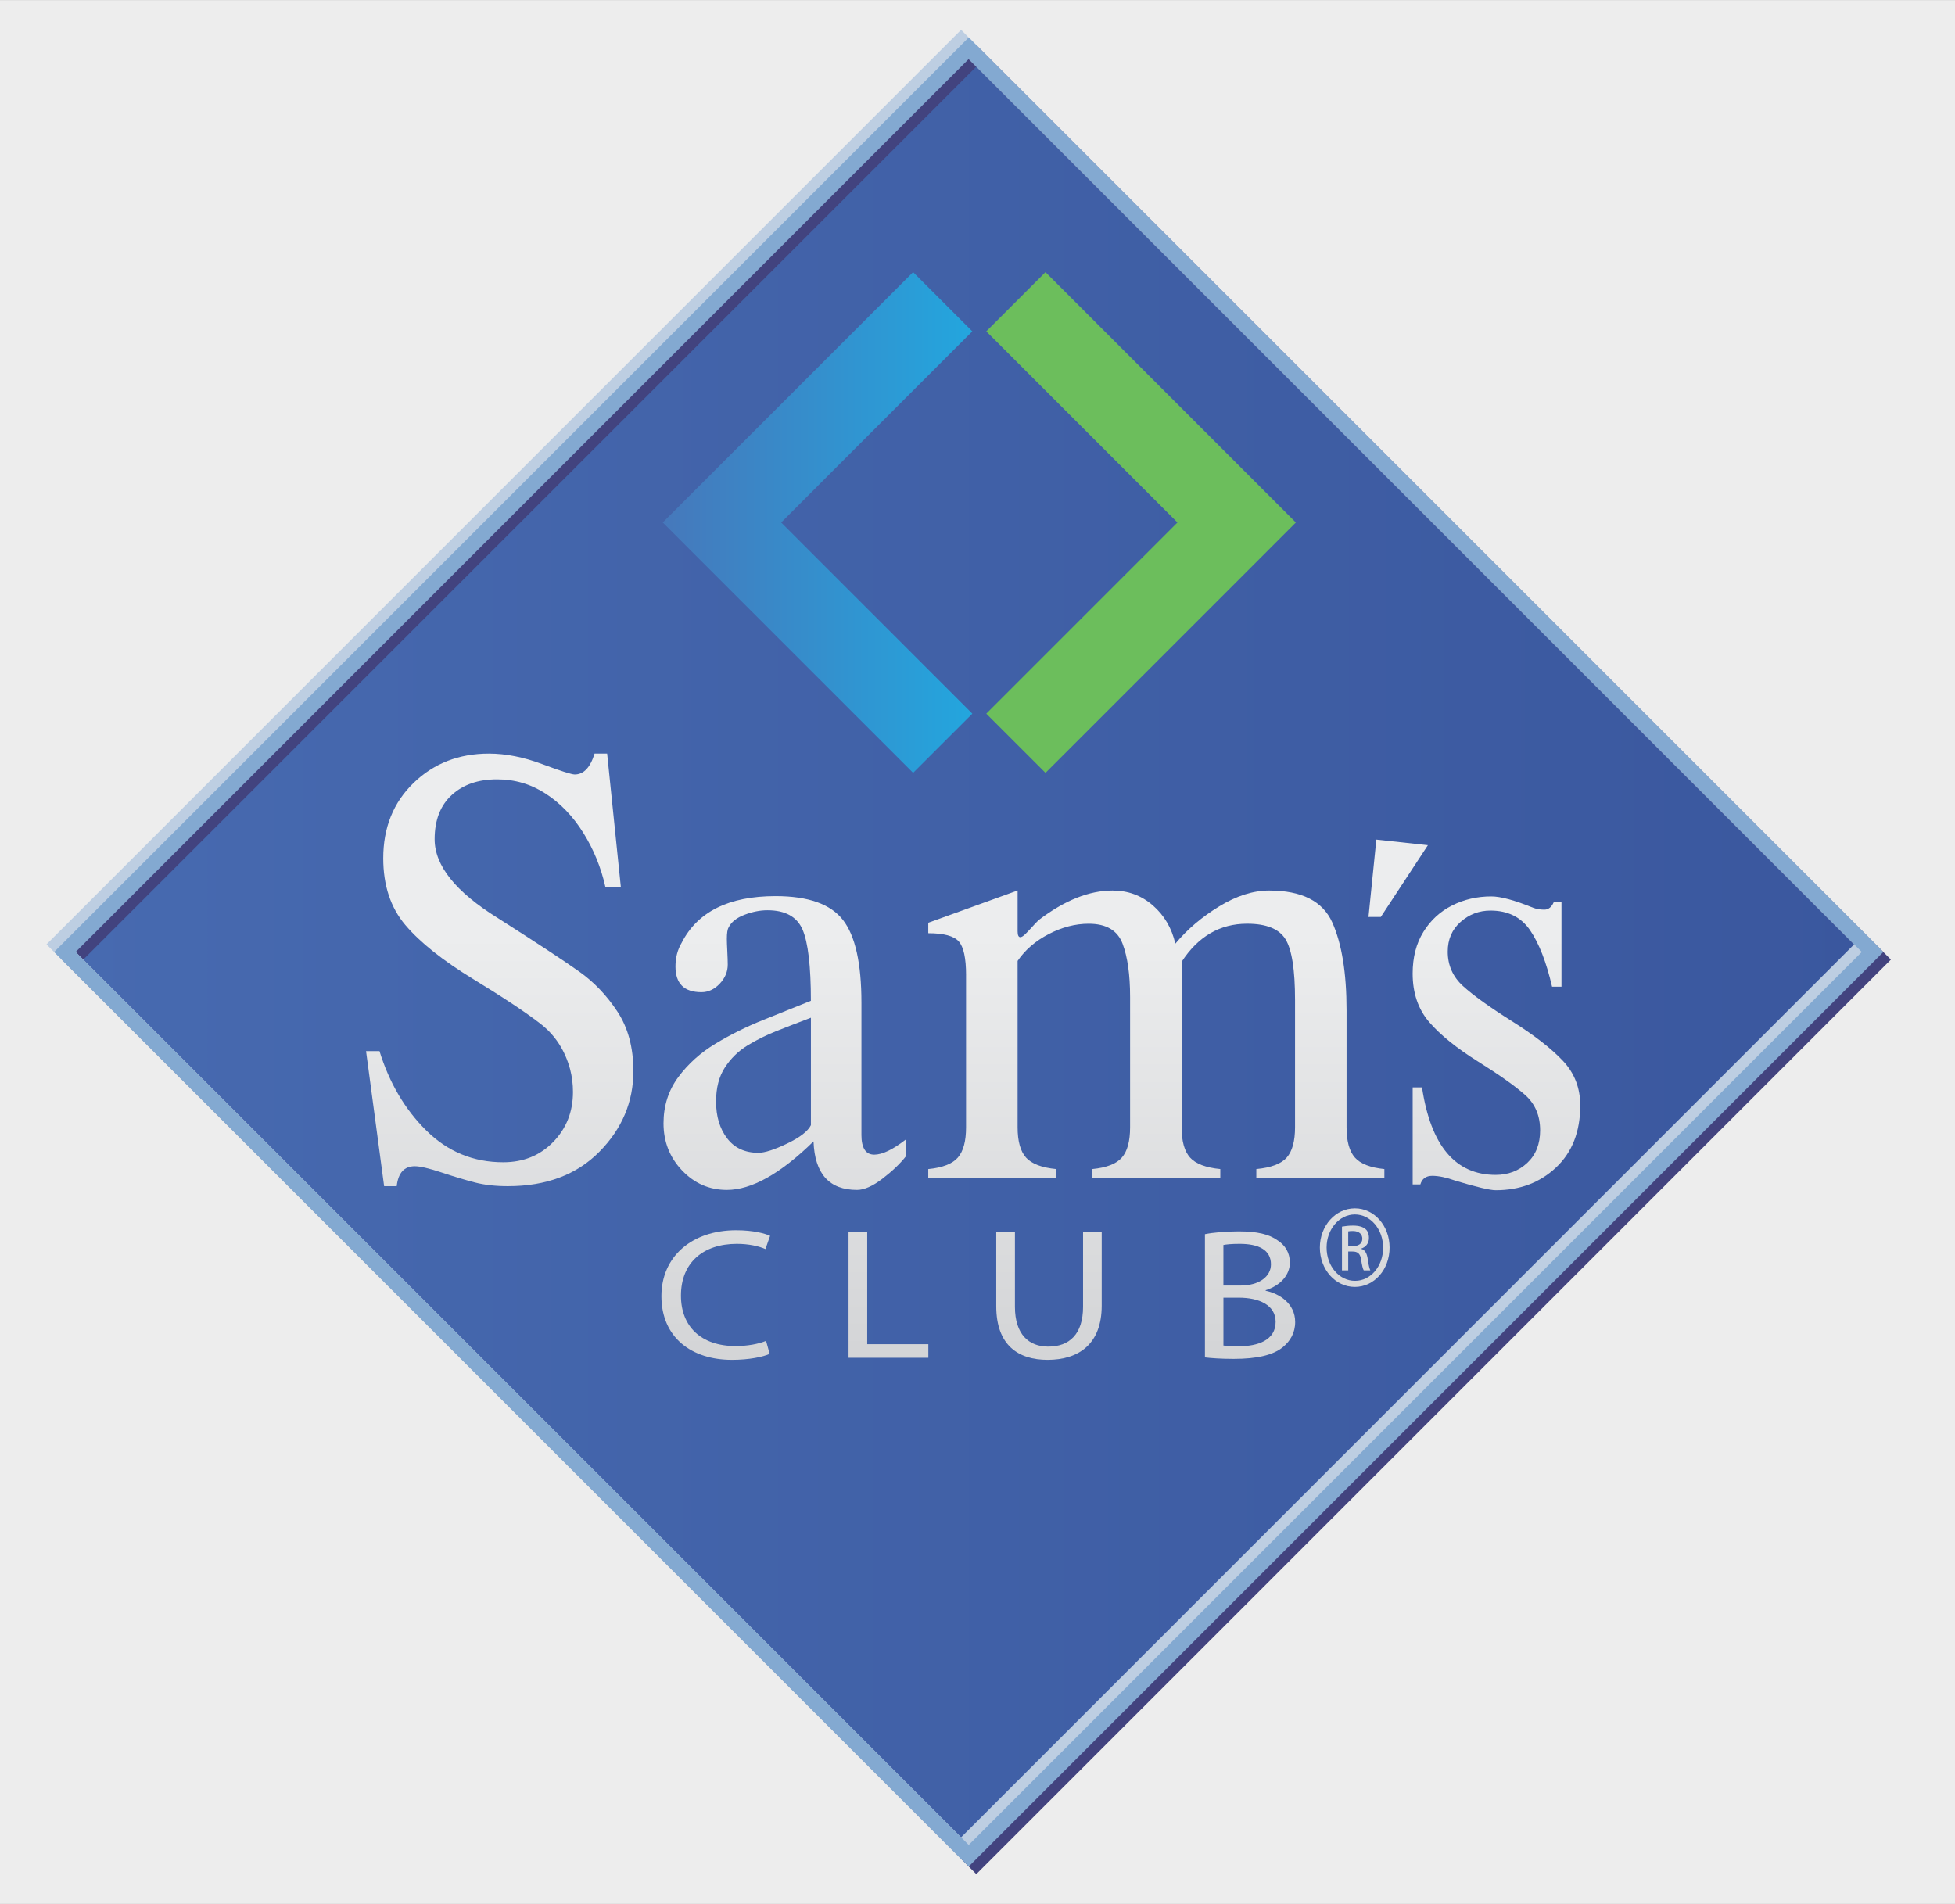 <?xml version="1.0" encoding="UTF-8"?>
<!DOCTYPE svg PUBLIC "-//W3C//DTD SVG 1.1//EN" "http://www.w3.org/Graphics/SVG/1.1/DTD/svg11.dtd">
<!-- Creator: CorelDRAW 2019 (64-Bit) -->
<svg xmlns="http://www.w3.org/2000/svg" xml:space="preserve" width="2.5cm" height="2.435cm" version="1.1" style="shape-rendering:geometricPrecision; text-rendering:geometricPrecision; image-rendering:optimizeQuality; fill-rule:evenodd; clip-rule:evenodd"
viewBox="0 0 843.42 821.45"
 xmlns:xlink="http://www.w3.org/1999/xlink"
 xmlns:xodm="http://www.corel.com/coreldraw/odm/2003">
 <rect x="0" y="0" width="843.42" height="821.45" fill="#333333" stroke="none"/>
 <defs>
  <style type="text/css">
   <![CDATA[
    .str0 {stroke:#EDEDED;stroke-width:14.54;stroke-miterlimit:22.926}
    .fil0 {fill:#EDEDED}
    .fil4 {fill:#BDCEE2;fill-rule:nonzero}
    .fil5 {fill:#83A9D1;fill-rule:nonzero}
    .fil6 {fill:#6CBE5C;fill-rule:nonzero}
    .fil1 {fill:#476AB0;fill-rule:nonzero}
    .fil3 {fill:#42437F;fill-rule:nonzero}
    .fil9 {fill:url(#id0)}
    .fil17 {fill:url(#id1)}
    .fil2 {fill:url(#id2)}
    .fil16 {fill:url(#id3)}
    .fil14 {fill:url(#id4)}
    .fil10 {fill:url(#id5)}
    .fil8 {fill:url(#id6)}
    .fil15 {fill:url(#id7)}
    .fil12 {fill:url(#id8)}
    .fil13 {fill:url(#id9)}
    .fil11 {fill:url(#id10)}
    .fil7 {fill:url(#id11)}
   ]]>
  </style>
  <linearGradient id="id0" gradientUnits="userSpaceOnUse" x1="215.59" y1="582.41" x2="215.59" y2="368.93">
   <stop offset="0" style="stop-opacity:1; stop-color:#D4D5D7"/>
   <stop offset="0.839" style="stop-opacity:1; stop-color:#ECEDEE"/>
   <stop offset="1" style="stop-opacity:1; stop-color:#ECEDEE"/>
  </linearGradient>
  <linearGradient id="id1" gradientUnits="userSpaceOnUse" xlink:href="#id0" x1="584.44" y1="582.41" x2="584.44" y2="368.93">
  </linearGradient>
  <linearGradient id="id2" gradientUnits="userSpaceOnUse" x1="27.99" y1="410.73" x2="807.84" y2="410.73">
   <stop offset="0" style="stop-opacity:1; stop-color:#476AB0"/>
   <stop offset="1" style="stop-opacity:1; stop-color:#3A579E"/>
  </linearGradient>
  <linearGradient id="id3" gradientUnits="userSpaceOnUse" xlink:href="#id0" x1="539.29" y1="582.41" x2="539.29" y2="368.92">
  </linearGradient>
  <linearGradient id="id4" gradientUnits="userSpaceOnUse" xlink:href="#id0" x1="383.28" y1="582.41" x2="383.28" y2="368.92">
  </linearGradient>
  <linearGradient id="id5" gradientUnits="userSpaceOnUse" xlink:href="#id0" x1="338.52" y1="582.41" x2="338.52" y2="368.93">
  </linearGradient>
  <linearGradient id="id6" gradientUnits="userSpaceOnUse" xlink:href="#id0" x1="603.21" y1="582.43" x2="603.21" y2="368.93">
  </linearGradient>
  <linearGradient id="id7" gradientUnits="userSpaceOnUse" xlink:href="#id0" x1="452.56" y1="582.41" x2="452.56" y2="368.92">
  </linearGradient>
  <linearGradient id="id8" gradientUnits="userSpaceOnUse" xlink:href="#id0" x1="645.58" y1="582.41" x2="645.58" y2="368.93">
  </linearGradient>
  <linearGradient id="id9" gradientUnits="userSpaceOnUse" xlink:href="#id0" x1="308.78" y1="582.41" x2="308.78" y2="368.94">
  </linearGradient>
  <linearGradient id="id10" gradientUnits="userSpaceOnUse" xlink:href="#id0" x1="498.86" y1="582.41" x2="498.86" y2="368.93">
  </linearGradient>
  <linearGradient id="id11" gradientUnits="userSpaceOnUse" x1="285.92" y1="225.41" x2="419.48" y2="225.41">
   <stop offset="0" style="stop-opacity:1; stop-color:#4678BB"/>
   <stop offset="1" style="stop-opacity:1; stop-color:#23A6DE"/>
  </linearGradient>
 </defs>
 <g id="Capa_x0020_1">
  <rect class="fil0 str0" x="7.27" y="7.27" width="828.88" height="806.91"/>
  <g id="_2484160129648">
   <polygon class="fil1" points="417.92,800.65 27.99,410.73 417.92,20.8 807.84,410.73 "/>
   <polygon class="fil2" points="417.92,800.65 27.99,410.73 417.92,20.8 807.84,410.73 "/>
   <path class="fil3" d="M35.92 414l385.28 385.29 385.27 -385.29 -385.27 -385.28 -385.28 385.28 0 0zm385.28 389.92l2.33 -2.32 -2.33 2.32 0 0zm-394.58 -389.92l394.58 -394.57 394.57 394.57 -392.24 392.25 -2.33 2.33 -394.58 -394.58 0 0z"/>
   <path class="fil4" d="M29.35 407.43l385.28 385.28 385.28 -385.28 -385.28 -385.28 -385.28 385.28 0 0zm385.29 389.93l2.32 -2.33 -2.32 2.33 0 0zm-394.58 -389.93l394.57 -394.57 394.58 394.57 -392.25 392.26 -2.33 2.32 -394.57 -394.58 0 0z"/>
   <path class="fil5" d="M32.64 410.72l385.28 385.28 385.27 -385.28 -385.27 -385.28 -385.28 385.28 0 0zm385.29 389.93l2.32 -2.33 -2.32 2.33 0 0zm-394.58 -389.93l394.57 -394.57 394.58 394.57 -392.25 392.26 -2.33 2.32 -394.57 -394.58 0 0z"/>
   <path class="fil6" d="M425.5 142.94l0 0 0 0.01 0 -0.01zm0 164.95l82.47 -82.48 -82.47 -82.47 25.54 -25.54 108.02 108.01 -108.01 108.02 -25.55 -25.54 0 0z"/>
   <path class="fil7" d="M419.48 142.94l0 0.01 -0.01 -0.01 0.01 0 0 0zm0 164.95l-25.55 25.54 -108.01 -108.02 108.02 -108.01 25.53 25.54 -82.46 82.47 82.47 82.48 0 0z"/>
   <polygon class="fil8" points="593.78,362.23 616.02,364.64 595.71,395.59 590.39,395.59 "/>
   <path class="fil9" d="M157.92 453.49l5.8 0c4.25,13.75 11,25.18 20.22,34.29 9.24,9.11 20.29,13.66 33.17,13.66 8.69,0 15.87,-2.92 21.56,-8.76 5.68,-5.84 8.52,-13.03 8.52,-21.58 0,-3.34 -0.41,-6.61 -1.24,-9.81 -2.22,-8.14 -6.43,-14.63 -12.61,-19.47 -6.19,-4.84 -15.9,-11.3 -29.13,-19.38 -13.23,-8.08 -23.01,-15.87 -29.36,-23.38 -6.35,-7.51 -9.51,-17.1 -9.51,-28.78 0,-13.22 4.36,-24.05 13.08,-32.5 8.72,-8.44 19.56,-12.66 32.5,-12.66 7.23,0 14.88,1.5 22.94,4.51 8.05,3 12.75,4.5 14.08,4.5 3.87,0 6.72,-3 8.57,-9.01l5.42 0 5.9 57.47 -6.67 0c-1.9,-8.41 -5.07,-16.17 -9.51,-23.28 -4.44,-7.11 -9.83,-12.73 -16.18,-16.87 -6.35,-4.14 -13.35,-6.21 -21.03,-6.21 -8.13,0 -14.64,2.25 -19.56,6.76 -4.91,4.51 -7.37,10.86 -7.37,19.07 0,11.42 9.1,22.77 27.31,34.05 17.07,10.88 28.78,18.58 35.11,23.09 6.35,4.5 11.82,10.24 16.42,17.22 4.6,6.98 6.9,15.53 6.9,25.68 0,13.29 -4.88,24.89 -14.65,34.79 -9.77,9.91 -22.94,14.87 -39.5,14.87 -5.33,0 -10.07,-0.53 -14.22,-1.6 -4.16,-1.07 -8.95,-2.51 -14.37,-4.31 -5.42,-1.8 -9.27,-2.7 -11.56,-2.7 -4.56,0 -7.17,2.86 -7.8,8.61l-5.43 0 -7.8 -58.27z"/>
   <path class="fil10" d="M349.84 439.08c-5.46,2.07 -10.42,3.99 -14.89,5.76 -4.47,1.77 -8.66,3.86 -12.56,6.26 -3.9,2.4 -7.12,5.56 -9.66,9.46 -2.54,3.9 -3.81,8.79 -3.81,14.67 0,6.41 1.58,11.7 4.76,15.87 3.17,4.17 7.68,6.26 13.51,6.26 2.73,0 6.87,-1.34 12.42,-4 5.55,-2.67 8.95,-5.31 10.23,-7.92l0 -46.36zm21.79 50.47c0,5.74 1.84,8.61 5.52,8.61 3.49,0 8.02,-2.17 13.61,-6.51l0 7.3c-2.47,3.14 -5.82,6.33 -10.04,9.57 -4.22,3.23 -7.89,4.86 -11,4.86 -11.99,0 -18.24,-6.98 -18.75,-20.93 -14.28,13.96 -26.74,20.93 -37.4,20.93 -7.55,0 -13.99,-2.81 -19.32,-8.41 -5.33,-5.61 -8,-12.39 -8,-20.33 0,-7.54 2.13,-14.18 6.37,-19.93 4.25,-5.73 9.62,-10.56 16.09,-14.46 6.47,-3.9 13.32,-7.31 20.56,-10.21 7.23,-2.91 14.09,-5.66 20.56,-8.26 0,-14.96 -1.21,-25.2 -3.61,-30.75 -2.41,-5.54 -7.46,-8.32 -15.13,-8.32 -3.18,0 -6.48,0.65 -9.9,1.96 -3.42,1.3 -5.71,3.13 -6.85,5.46 -0.5,0.8 -0.76,2.43 -0.76,4.91 0,1.07 0.06,2.83 0.19,5.31 0.12,2.47 0.19,4.4 0.19,5.81 0,3.07 -1.16,5.82 -3.47,8.26 -2.32,2.43 -4.94,3.65 -7.85,3.65 -7.49,0 -11.23,-3.7 -11.23,-11.11 0,-3.8 0.89,-7.21 2.67,-10.21 6.85,-13.42 20.36,-20.13 40.54,-20.13 14.02,0 23.7,3.42 29.03,10.26 5.33,6.85 7.99,18.75 7.99,35.7l0 56.98z"/>
   <path class="fil11" d="M416.78 420.74c0,-7.35 -1.05,-12.2 -3.15,-14.57 -2.1,-2.37 -6.49,-3.55 -13.16,-3.55l0 -4.51 38.55 -13.92 0 17.63c0,1.67 0.39,2.51 1.16,2.51 0.52,0 1.19,-0.41 2.04,-1.21 0.84,-0.8 1.81,-1.82 2.91,-3.05 1.1,-1.24 2.1,-2.28 3.01,-3.15 11.13,-8.48 21.75,-12.72 31.84,-12.72 6.66,0 12.45,2.14 17.37,6.41 4.91,4.27 8.16,9.78 9.71,16.52 5.18,-6.21 11.5,-11.58 18.98,-16.12 7.47,-4.54 14.64,-6.81 21.5,-6.81 14.04,0 23.12,4.59 27.23,13.77 4.11,9.18 6.16,21.81 6.16,37.9l0 50.47c0,6.01 1.2,10.36 3.6,13.07 2.39,2.7 6.63,4.35 12.71,4.96l0 3.7 -55.24 0 0 -3.7c6.35,-0.6 10.71,-2.25 13.11,-4.96 2.39,-2.7 3.59,-7.06 3.59,-13.07l0 -54.97c0,-13.02 -1.38,-21.74 -4.13,-26.18 -2.75,-4.44 -8.26,-6.67 -16.55,-6.67 -11.71,0 -21.13,5.48 -28.25,16.43l0 71.39c0,6.01 1.21,10.36 3.64,13.07 2.43,2.7 6.77,4.35 13.05,4.96l0 3.7 -55.23 0 0 -3.7c6.14,-0.6 10.4,-2.25 12.76,-4.96 2.37,-2.7 3.55,-7.06 3.55,-13.07l0 -56.17c0,-9.62 -1.08,-17.29 -3.25,-23.03 -2.17,-5.74 -7.04,-8.61 -14.61,-8.61 -5.76,0 -11.51,1.49 -17.23,4.46 -5.73,2.97 -10.21,6.83 -13.44,11.57l0 71.79c0,6.01 1.21,10.36 3.63,13.07 2.43,2.7 6.78,4.35 13.06,4.96l0 3.7 -55.24 0 0 -3.7c6.15,-0.6 10.41,-2.25 12.77,-4.96 2.36,-2.7 3.54,-7.06 3.54,-13.07l0 -65.58z"/>
   <path class="fil12" d="M609.43 469.14l4.05 0c3.78,25.16 14.38,37.75 31.78,37.75 5.41,0 9.95,-1.73 13.65,-5.2 3.69,-3.47 5.53,-8.14 5.53,-14.02 0,-6.34 -2.16,-11.43 -6.48,-15.26 -4.32,-3.85 -11.09,-8.65 -20.31,-14.42 -9.21,-5.77 -16.22,-11.43 -21.01,-16.97 -4.8,-5.55 -7.2,-12.55 -7.2,-21.03 0,-6.94 1.54,-12.92 4.63,-17.92 3.09,-5.01 7.22,-8.82 12.39,-11.42 5.16,-2.6 10.8,-3.9 16.92,-3.9 4.03,0 10.06,1.64 18.1,4.91 1.44,0.54 3.03,0.8 4.78,0.8 1.74,0 3.09,-1.07 4.05,-3.21l3.34 0 0 36.45 -4.06 0c-2.46,-10.61 -5.63,-18.74 -9.5,-24.38 -3.87,-5.65 -9.56,-8.47 -17.06,-8.47 -4.93,0 -9.23,1.64 -12.92,4.91 -3.69,3.27 -5.53,7.54 -5.53,12.81 0,5.88 2.19,10.82 6.57,14.83 4.38,4 11.42,9.06 21.11,15.17 9.7,6.11 17.03,11.81 22.02,17.12 4.99,5.3 7.47,11.72 7.47,19.27 0,11.29 -3.48,20.19 -10.44,26.74 -6.97,6.54 -15.64,9.81 -26.03,9.81 -2.46,0 -8.25,-1.37 -17.38,-4.11 -3.9,-1.4 -7.22,-2.1 -9.99,-2.1 -2.7,0 -4.41,1.23 -5.14,3.7l-3.32 0 0 -41.85z"/>
   <path class="fil13" d="M332.04 584.12c-2.84,1.29 -8.79,2.57 -16.3,2.57 -17.39,0 -30.4,-9.65 -30.4,-27.48 0,-17.03 13.1,-28.44 32.24,-28.44 7.6,0 12.55,1.45 14.65,2.41l-2.01 5.71c-2.93,-1.29 -7.23,-2.25 -12.36,-2.25 -14.47,0 -24.09,8.11 -24.09,22.34 0,13.33 8.7,21.77 23.62,21.77 4.95,0 9.89,-0.89 13.1,-2.25l1.56 5.62z"/>
   <polygon class="fil14" points="366.07,531.66 374.13,531.66 374.13,579.94 400.5,579.94 400.5,585.8 366.07,585.8 "/>
   <path class="fil15" d="M437.86 531.66l0 32.13c0,12.05 6.13,17.19 14.37,17.19 9.07,0 15.02,-5.31 15.02,-17.19l0 -32.13 8.05 0 0 31.65c0,16.63 -9.98,23.38 -23.35,23.38 -12.63,0 -22.15,-6.27 -22.15,-23.14l0 -31.89 8.06 0z"/>
   <path class="fil16" d="M527.8 580.51c1.65,0.24 3.85,0.32 6.69,0.32 8.24,0 15.84,-2.65 15.84,-10.52 0,-7.31 -7.23,-10.44 -15.93,-10.44l-6.59 0 0 20.65zm0 -25.87l7.24 0c8.33,0 13.27,-3.94 13.27,-9.16 0,-6.27 -5.4,-8.84 -13.45,-8.84 -3.66,0 -5.78,0.24 -7.06,0.49l0 17.51zm-7.97 -22.17c3.49,-0.73 9.07,-1.21 14.57,-1.21 7.97,0 13.1,1.21 16.85,3.93 3.21,2.09 5.22,5.31 5.22,9.56 0,5.31 -4.03,9.89 -10.44,11.89l0 0.24c5.87,1.21 12.73,5.47 12.73,13.5 0,4.66 -2.11,8.2 -5.31,10.84 -4.21,3.45 -11.17,5.06 -21.25,5.06 -5.5,0 -9.71,-0.32 -12.37,-0.64l0 -53.18z"/>
   <path class="fil17" d="M581.65 537.64l1.96 0c2.22,0 4.12,-0.9 4.12,-3.23 0,-1.65 -1.08,-3.31 -4.12,-3.31 -0.88,0 -1.49,0.07 -1.96,0.15l0 6.39zm0 10.44l-2.7 0 0 -18.87c1.42,-0.23 2.77,-0.44 4.8,-0.44 2.57,0 4.26,0.6 5.27,1.42 1.02,0.83 1.56,2.1 1.56,3.91 0,2.48 -1.49,3.98 -3.31,4.58l0 0.15c1.48,0.31 2.5,1.8 2.83,4.59 0.41,2.93 0.81,4.06 1.08,4.66l-2.83 0c-0.41,-0.6 -0.81,-2.33 -1.16,-4.81 -0.41,-2.41 -1.48,-3.31 -3.64,-3.31l-1.9 0 0 8.12zm2.84 -24.12c-6.69,0 -12.17,6.39 -12.17,14.28 0,8.05 5.47,14.36 12.23,14.36 6.75,0.07 12.16,-6.31 12.16,-14.28 0,-7.97 -5.41,-14.36 -12.16,-14.36l-0.07 0zm0.07 -2.63c8.31,0 14.93,7.52 14.93,16.91 0,9.54 -6.62,16.99 -15,16.99 -8.32,0 -15.08,-7.44 -15.08,-16.99 0,-9.39 6.76,-16.91 15.08,-16.91l0.07 0z"/>
  </g>
 </g>
</svg>
